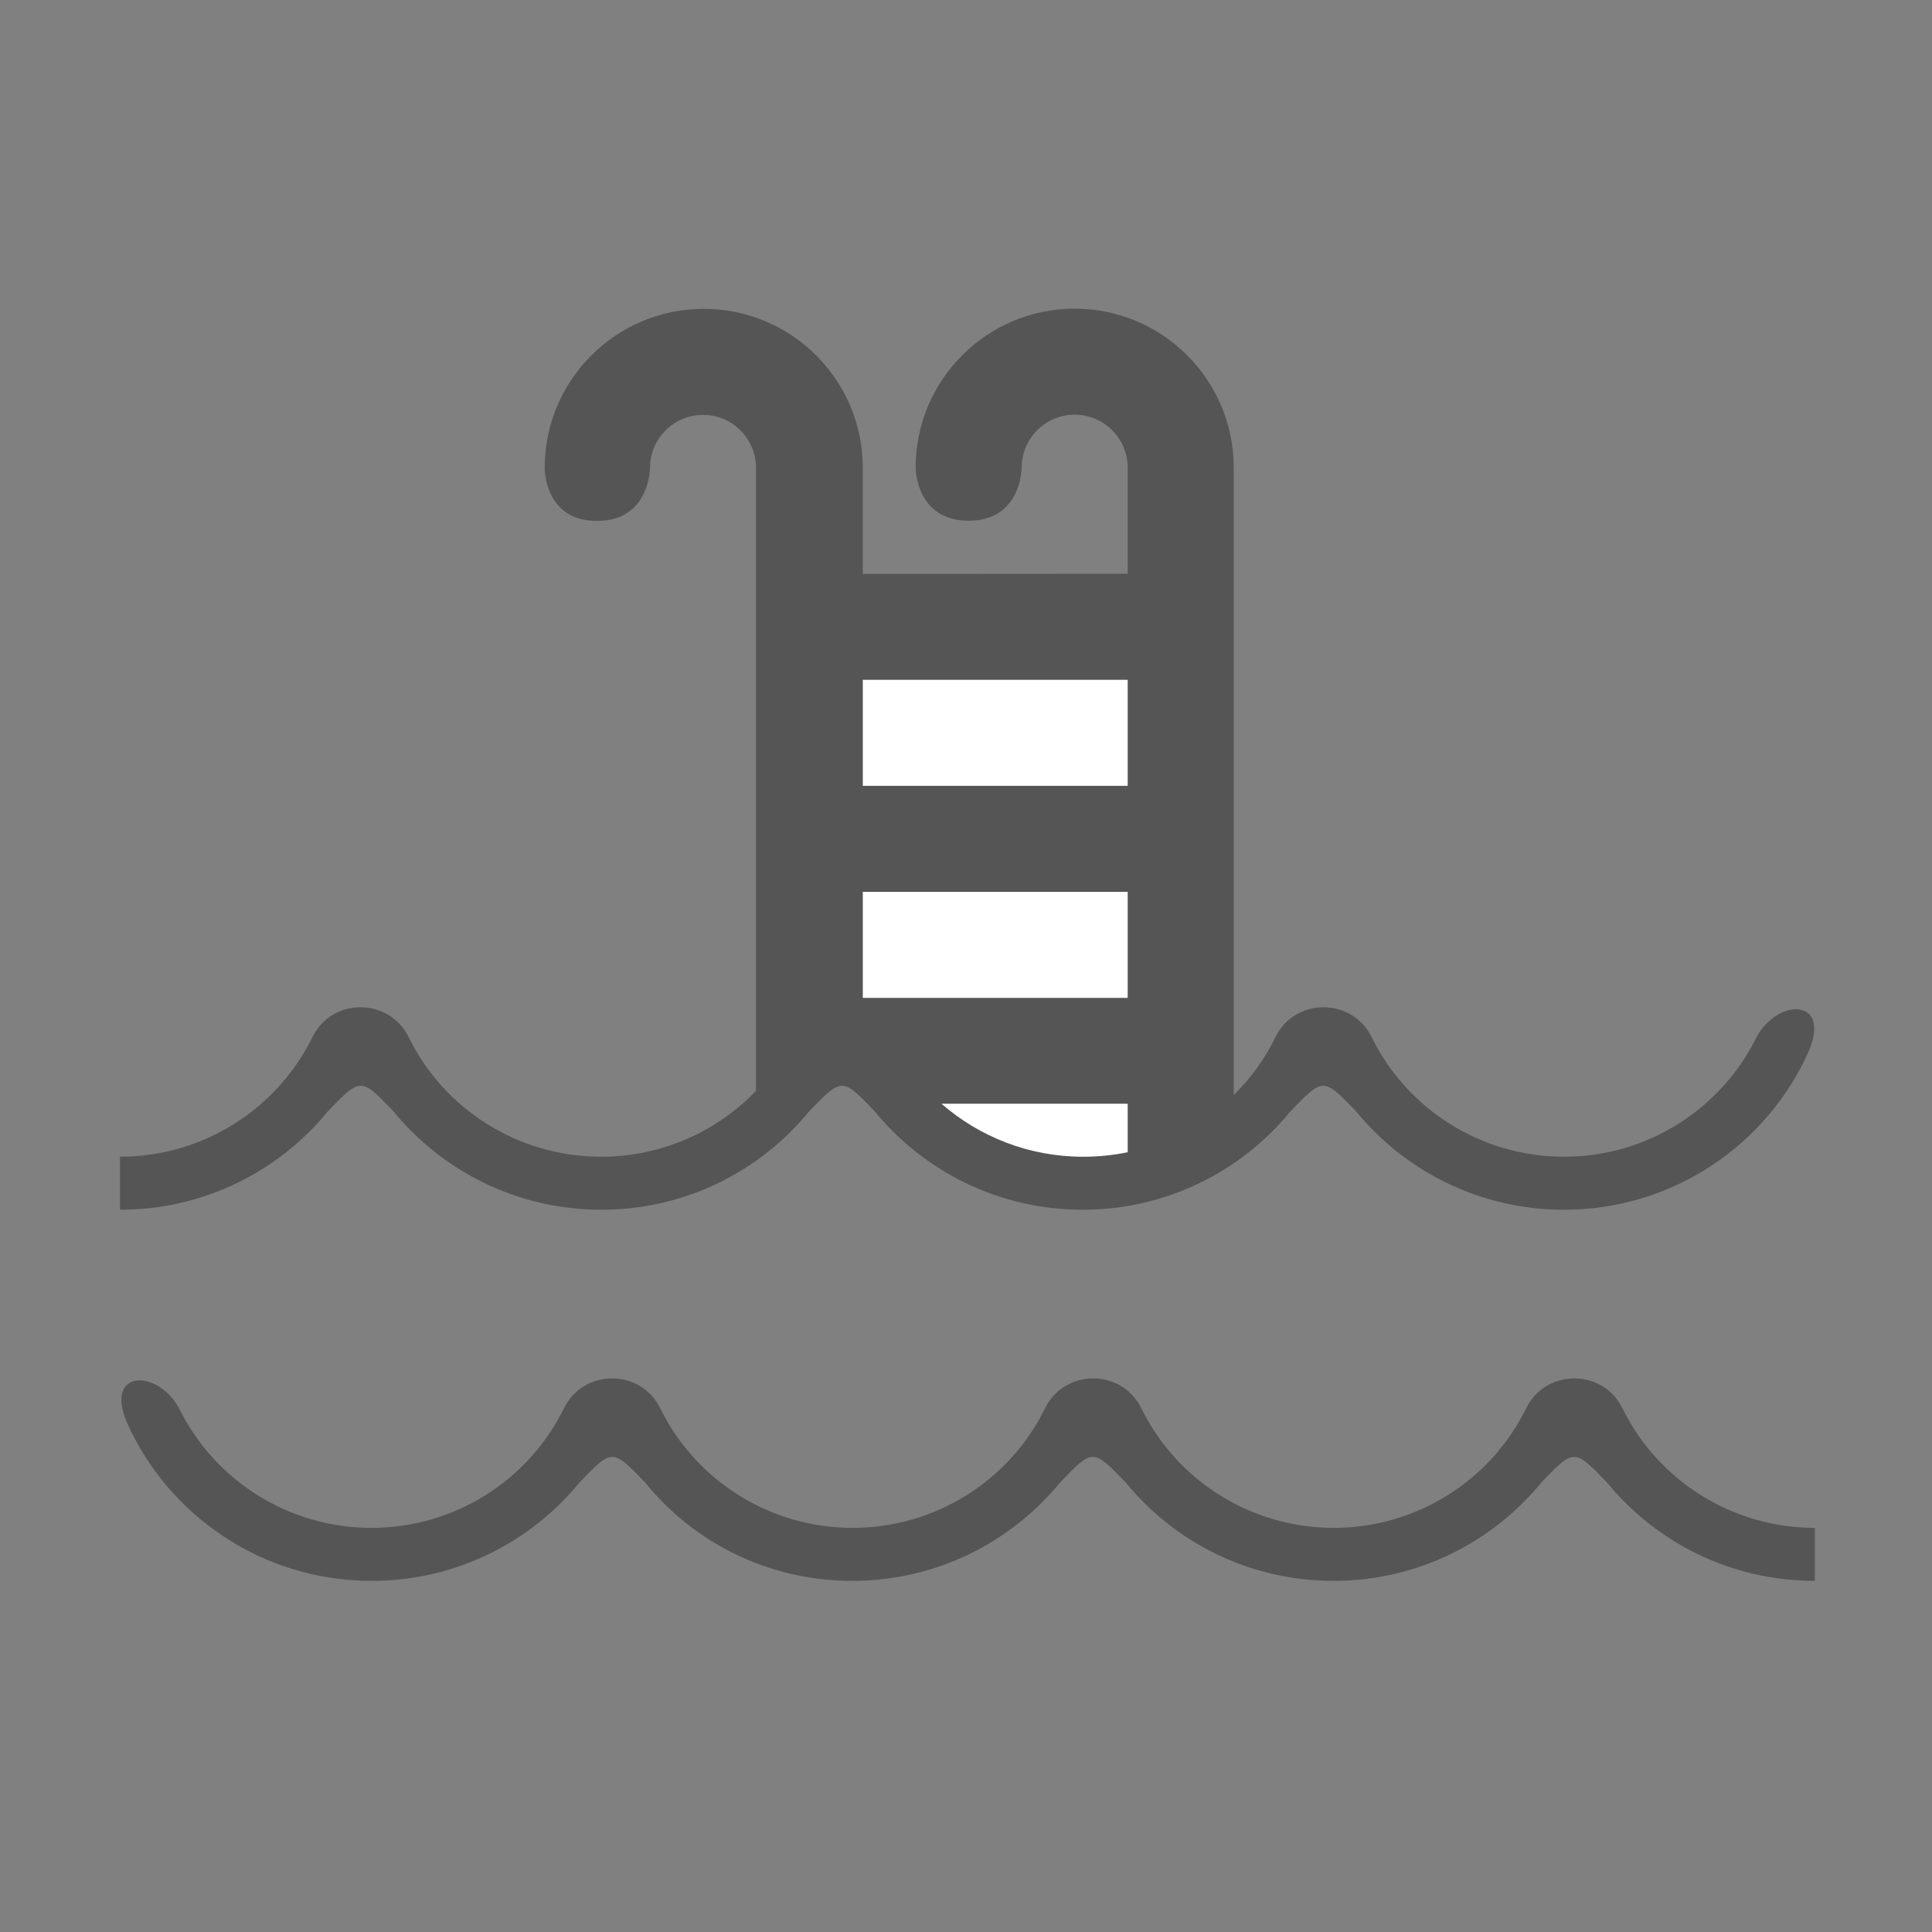 <!DOCTYPE svg PUBLIC "-//W3C//DTD SVG 1.1//EN" "http://www.w3.org/Graphics/SVG/1.1/DTD/svg11.dtd">
<!-- Uploaded to: SVG Repo, www.svgrepo.com, Transformed by: SVG Repo Mixer Tools -->
<svg width="800px" height="800px" viewBox="0 0 1024 1024" class="icon" version="1.1" xmlns="http://www.w3.org/2000/svg" fill="#000000">
<rect x="0" y="0" width="1024" height="1024" fill="#808080" stroke="none"/>
<g id="SVGRepo_bgCarrier" stroke-width="0"/>
<g id="SVGRepo_tracerCarrier" stroke-linecap="round" stroke-linejoin="round"/>
<g id="SVGRepo_iconCarrier">
<path d="M451.7 837.9c44.4 0 84.2-20.4 110.2-52.2 17.3-18 17.3-18 34.7 0 26 31.8 65.7 52.2 110.2 52.2 44.4 0 84.2-20.4 110.2-52.2 17.3-18 17.3-18 34.7 0 26 31.8 65.7 52.2 110.2 52.2v-28.1c-43.8 0-83.1-25-102-63.4-10.3-21.1-40.6-21.1-51 0-18.8 38.4-58.2 63.4-102 63.4s-83.1-25-102-63.4c-10.3-21.1-40.6-21.1-51 0-18.8 38.4-58.2 63.4-102 63.4s-83.1-25-102-63.4c-10.3-21.1-40.6-21.1-51 0-18.8 38.4-58.2 63.4-102 63.4-44.8 0-83.7-26-102-63.4-11.3-20.8-39.6-20.8-27.7 7.4 21.9 49.4 71.8 84.1 129.8 84.1 44.4 0 84.2-20.4 110.2-52.2 17.3-18 17.3-18 34.7 0 25.6 31.8 65.3 52.2 109.8 52.2zM597.7 304.1v-56.7c-0.3-15.3-12.7-27.6-28.1-27.6-15.5 0-28.1 12.6-28.1 28.1 0 0 0 28.1-28.1 28.1s-28.1-28.1-28.1-28.1c0-46.5 37.7-84.3 84.3-84.3 46.5 0 84.3 37.7 84.3 84.3v332.5c8.9-8.8 16.5-19.1 22.1-30.7 10.3-21.1 40.6-21.1 51 0 18.8 38.4 58.2 63.4 102 63.4 44.8 0 83.7-26 102-63.4 11.3-20.8 39.6-20.8 27.7 7.4-21.9 49.4-71.8 84.1-129.8 84.1-44.4 0-84.2-20.4-110.2-52.2-17.3-18-17.3-18-34.7 0-26 31.8-65.7 52.2-110.2 52.2-44.4 0-84.2-20.4-110.2-52.2-17.3-18-17.3-18-34.7 0-26 31.8-65.7 52.2-110.2 52.2-44.4 0-84.2-20.4-110.2-52.2-17.3-18-17.3-18-34.7 0-26 31.8-65.7 52.2-110.2 52.2v-28.1c43.8 0 83.1-25 102-63.4 10.3-21.1 40.6-21.1 51 0 18.8 38.4 58.2 63.4 102 63.4 31.7 0 61.1-13.1 82.1-34.9V247.5c-0.3-15.3-12.7-27.6-28.1-27.6-15.5 0-28.1 12.6-28.1 28.1 0 0 0 28.1-28.1 28.1S288.7 248 288.7 248c0-46.5 37.7-84.3 84.3-84.3 46.5 0 84.3 37.7 84.3 84.3v56.2l140.4-0.1z" fill="#555555"/>
<path d="M457.3 360.3h140.4v56.2H457.3zM457.3 472.7h140.4v56.2H457.3zM597.7 610.7V585H499c20.3 17.7 46.7 28.1 75 28.1 8.1 0 16-0.8 23.7-2.4z" fill="#FFFFFF"/>
</g>
</svg>
